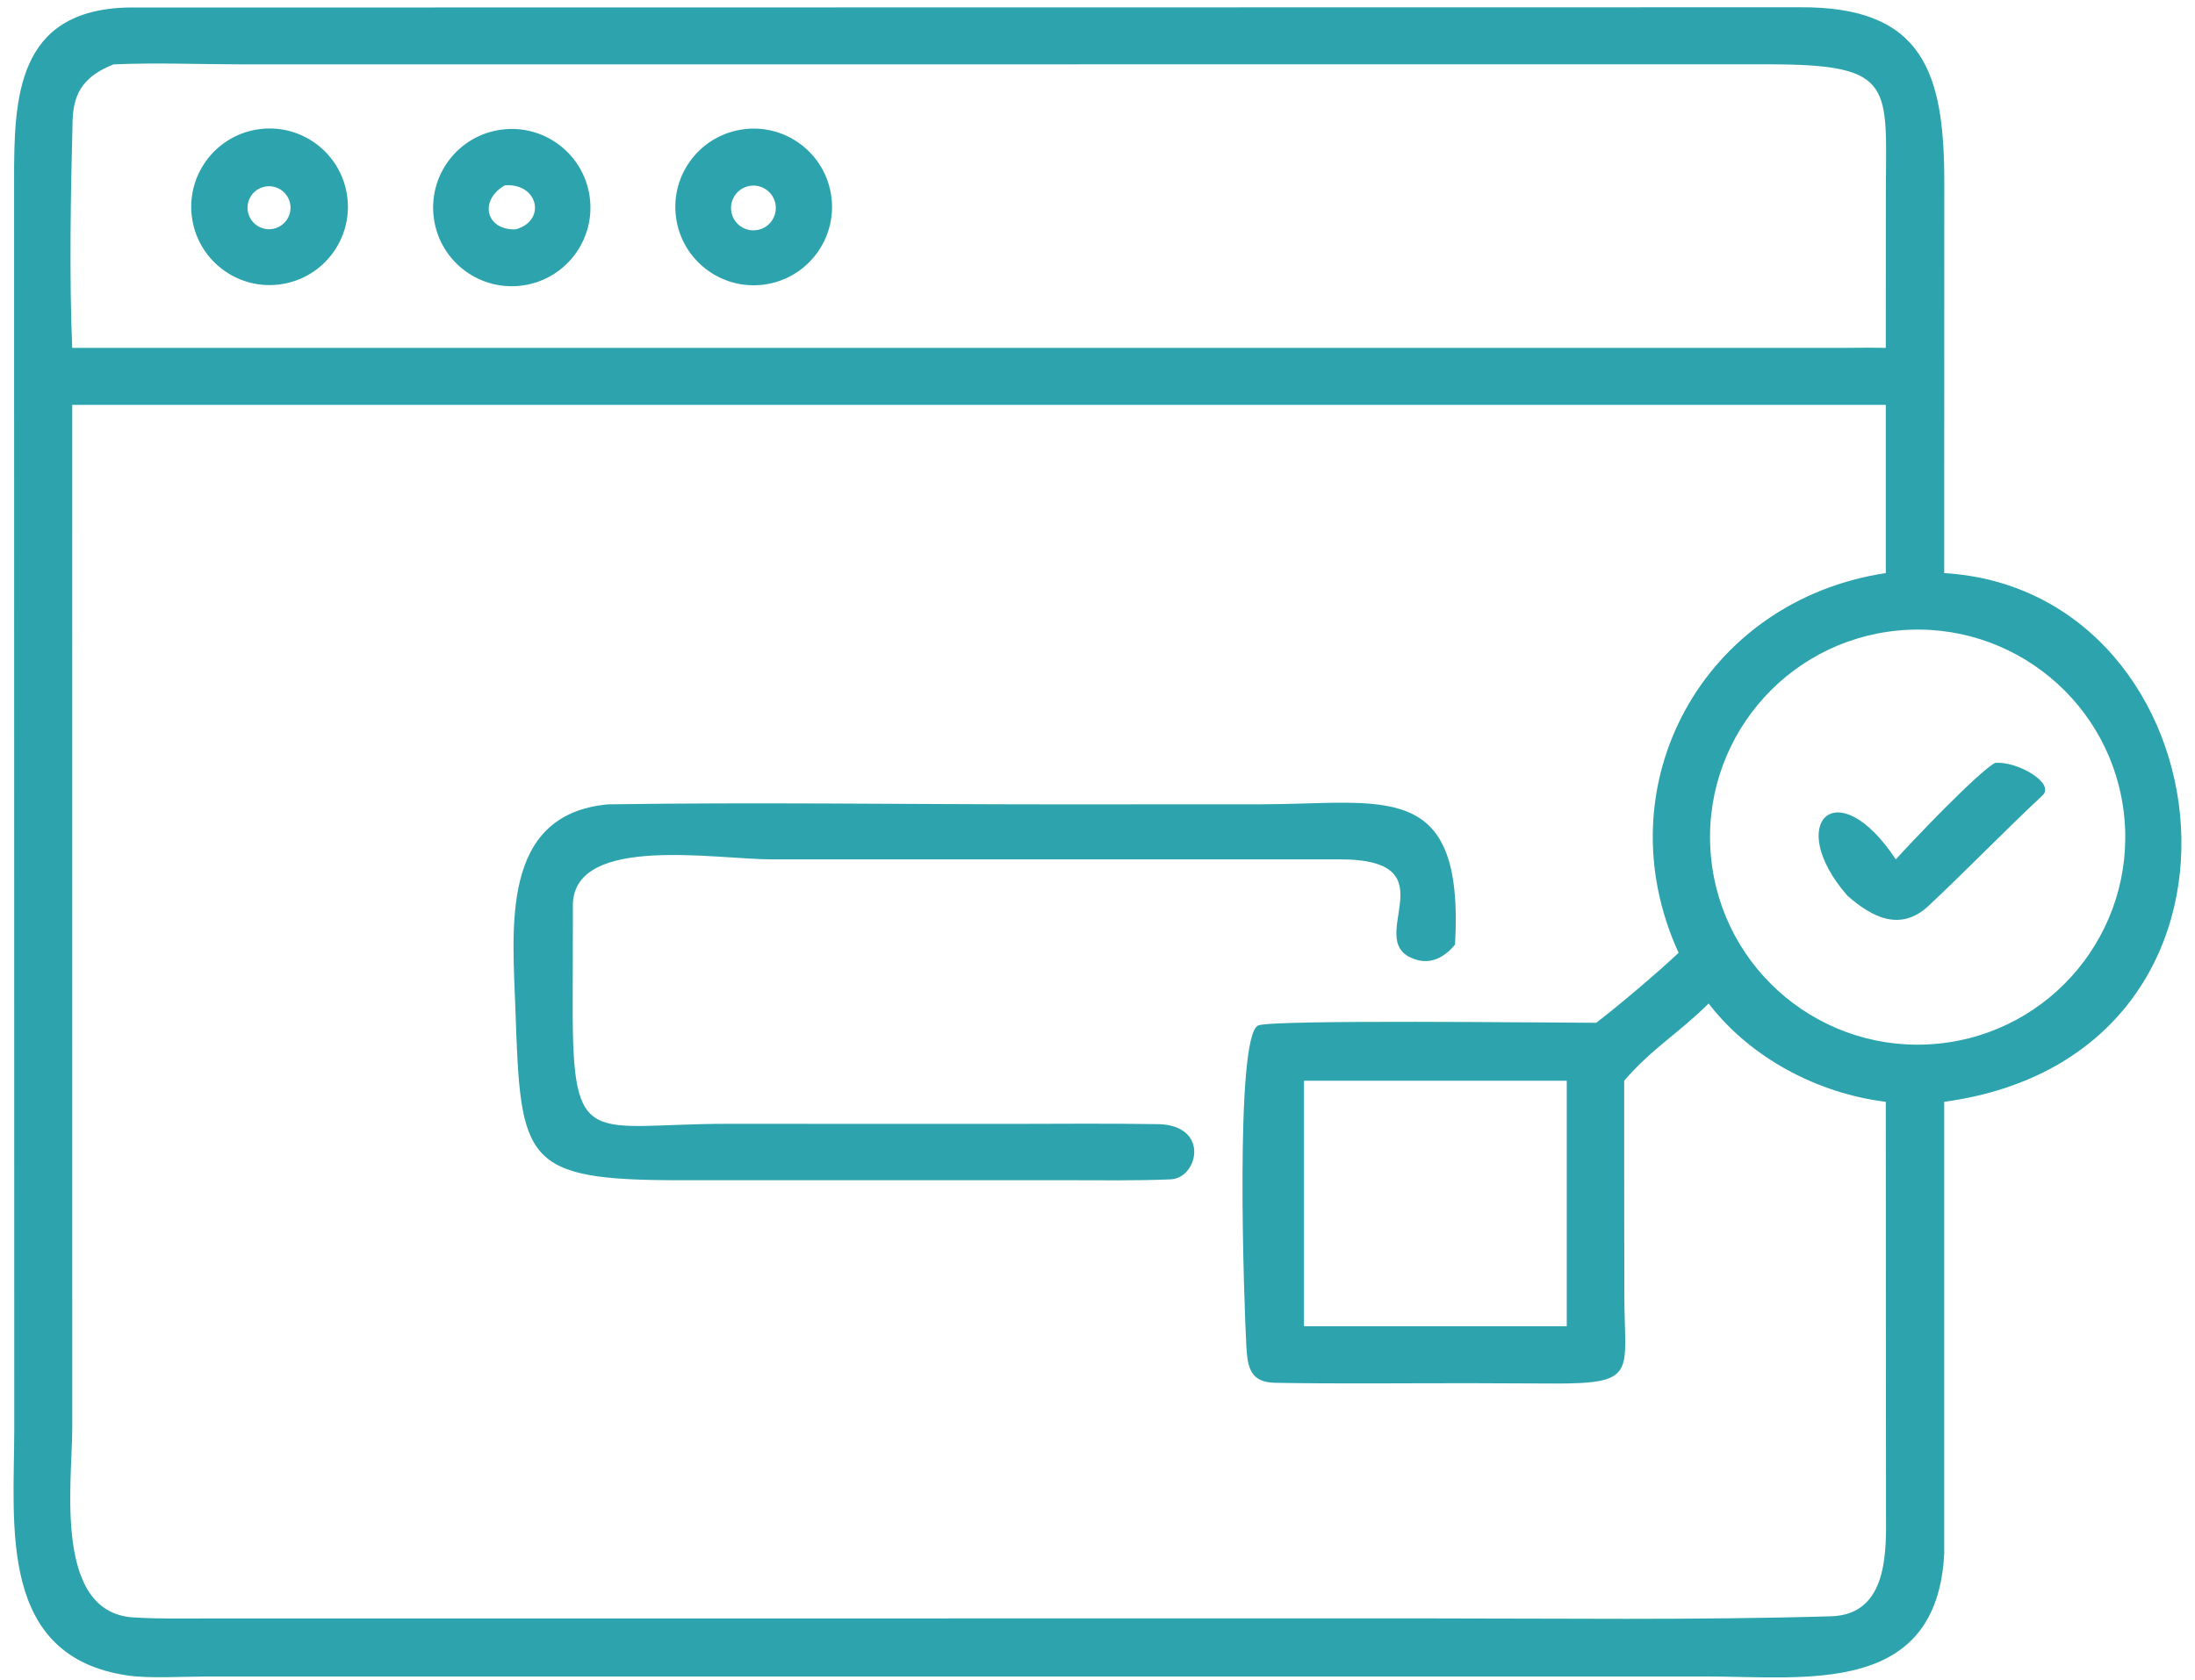<svg width="81" height="62" viewBox="0 0 81 62" fill="none" xmlns="http://www.w3.org/2000/svg">
<path d="M71.745 57.354C71.473 62.625 66.627 61.883 62.948 61.883L7.548 61.885C6.722 61.888 5.508 61.961 4.733 61.85C-0.083 61.163 0.523 56.324 0.526 52.779L0.52 6.669C0.516 3.627 0.6 0.366 4.734 0.277L66.436 0.268C70.965 0.245 71.744 2.675 71.748 6.686L71.745 21.154C82.348 21.796 84.441 38.939 71.745 40.671V57.354ZM4.192 2.377C3.183 2.776 2.708 3.341 2.679 4.451C2.61 7.076 2.553 10.245 2.665 12.842H67.947C68.494 12.838 69.043 12.829 69.59 12.842L69.592 7.302C69.591 3.163 70.024 2.375 65.256 2.374L8.947 2.376C7.419 2.375 5.706 2.307 4.192 2.377ZM2.665 14.946L2.666 52.733C2.664 54.753 1.945 59.652 5.046 59.709C5.883 59.759 6.723 59.742 7.559 59.742L52.444 59.739C57.429 59.739 62.58 59.809 67.57 59.662C69.702 59.599 69.604 57.213 69.597 55.801L69.59 40.671C67.113 40.367 64.657 39.086 63.106 37.111L63.051 37.041C61.987 38.109 60.93 38.724 59.936 39.894V43.208L59.941 47.801C59.944 50.684 60.47 51.083 57.289 51.07L54.275 51.058C51.879 51.055 49.459 51.086 47.063 51.043C46.147 51.027 46.039 50.5 45.993 49.687C45.913 48.277 45.549 38.223 46.432 37.852C46.962 37.628 57.275 37.754 58.902 37.754C59.674 37.172 61.236 35.844 61.944 35.17C59.112 28.987 62.863 22.167 69.59 21.154V14.946H2.665ZM70.069 23.272C65.847 23.657 62.741 27.398 63.138 31.619C63.536 35.84 67.286 38.935 71.506 38.526C75.708 38.118 78.788 34.386 78.393 30.182C77.997 25.979 74.274 22.888 70.069 23.272ZM48.12 39.894V48.957H57.816V39.894H48.12Z" fill="#2DA4AD"/>
<path d="M10.405 10.487C8.83 10.739 7.349 9.669 7.094 8.096C6.839 6.522 7.906 5.039 9.48 4.781C11.057 4.522 12.545 5.593 12.801 7.171C13.057 8.749 11.983 10.235 10.405 10.487ZM9.625 6.935C9.23 7.098 9.036 7.544 9.185 7.944C9.333 8.345 9.772 8.555 10.178 8.421C10.453 8.33 10.657 8.095 10.709 7.81C10.761 7.524 10.653 7.233 10.427 7.05C10.201 6.868 9.893 6.824 9.625 6.935Z" fill="#2DA4AD"/>
<path d="M19.319 10.533C17.725 10.774 16.239 9.67 16.012 8.073C15.784 6.477 16.9 5.001 18.499 4.786C20.078 4.574 21.534 5.675 21.759 7.253C21.984 8.831 20.895 10.295 19.319 10.533ZM18.626 6.842C17.666 7.402 17.929 8.504 19.028 8.466C20.182 8.15 19.856 6.741 18.626 6.842Z" fill="#2DA4AD"/>
<path d="M28.345 10.481C26.766 10.777 25.248 9.728 24.966 8.147C24.683 6.565 25.744 5.057 27.328 4.788C28.893 4.522 30.379 5.568 30.659 7.13C30.937 8.693 29.905 10.188 28.345 10.481ZM27.649 6.865C27.345 6.922 27.099 7.143 27.011 7.439C26.922 7.735 27.005 8.055 27.226 8.27C27.448 8.485 27.77 8.559 28.063 8.461C28.476 8.324 28.712 7.89 28.603 7.469C28.493 7.048 28.076 6.784 27.649 6.865Z" fill="#2DA4AD"/>
<path d="M69.96 31.723C70.484 31.131 73.008 28.485 73.62 28.162C74.427 28.083 75.856 28.906 75.375 29.358C73.951 30.691 72.593 32.1 71.172 33.433C70.135 34.406 69.081 33.865 68.171 33.06C65.836 30.386 67.775 28.419 69.96 31.723Z" fill="#2DA4AD"/>
<path d="M21.141 33.345L21.134 37.172C21.125 42.51 21.778 41.486 26.835 41.483L37.191 41.486C39.052 41.484 40.922 41.465 42.782 41.496C44.653 41.568 44.205 43.489 43.204 43.533C41.951 43.588 40.591 43.565 39.336 43.565L25.115 43.566C19.286 43.565 19.213 42.884 19.021 37.289C18.916 34.249 18.453 30.062 22.43 29.691C27.807 29.608 33.412 29.691 38.807 29.691L46.531 29.689C51.076 29.683 54.041 28.714 53.694 34.866C53.372 35.269 52.893 35.573 52.359 35.45C50.051 34.892 53.775 31.71 49.419 31.721L28.483 31.722C26.424 31.723 21.251 30.803 21.141 33.345Z" fill="#2DA4AD"/>
</svg>
